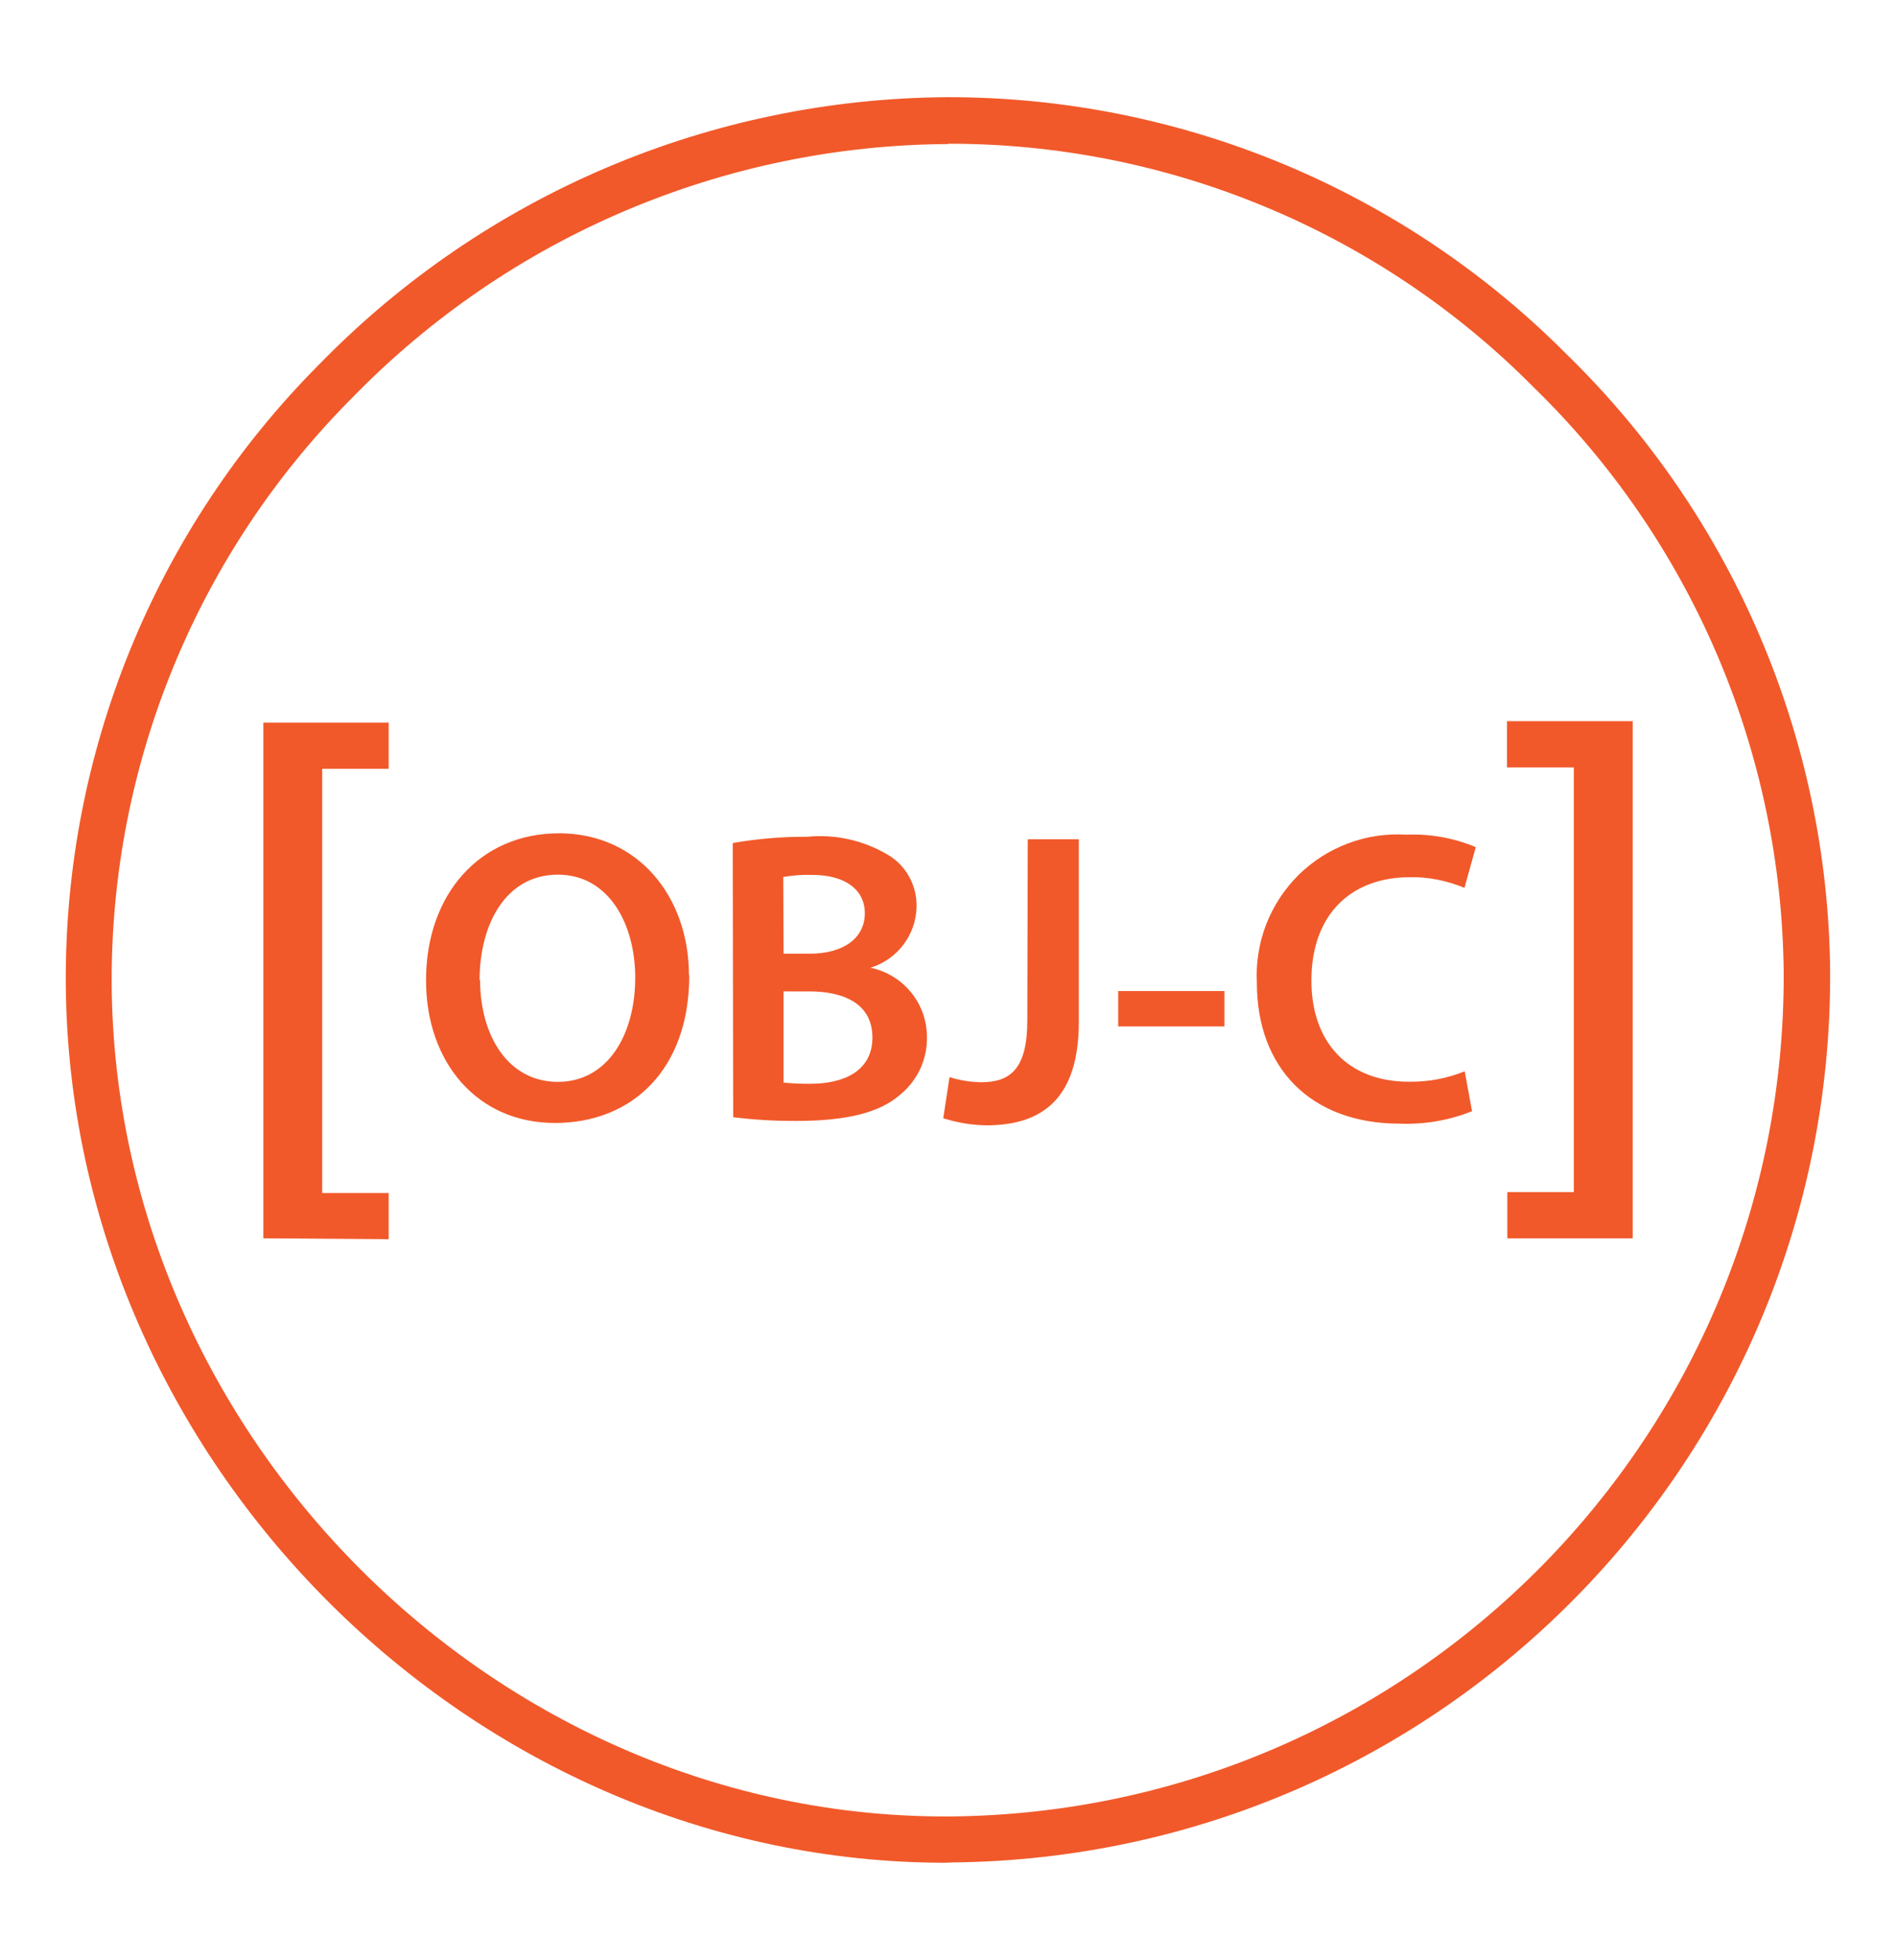 <svg width="30" height="31" viewBox="0 0 30 31" fill="none" xmlns="http://www.w3.org/2000/svg">
<path d="M14.961 29.458C7.461 29.458 1.1 23.123 1.041 15.569C1.015 11.892 2.462 8.356 5.06 5.753C6.355 4.427 7.9 3.371 9.606 2.647C11.312 1.924 13.145 1.546 14.998 1.537C18.673 1.533 22.198 2.998 24.789 5.603C26.094 6.875 27.134 8.392 27.849 10.068C28.565 11.743 28.942 13.544 28.958 15.366C28.992 23.081 22.79 29.375 15.069 29.453L14.961 29.458ZM15 2.278C13.244 2.288 11.508 2.647 9.891 3.334C8.275 4.02 6.812 5.021 5.585 6.278C4.366 7.498 3.4 8.947 2.745 10.543C2.089 12.138 1.757 13.848 1.767 15.573C1.823 22.726 7.851 28.726 14.953 28.726H15.047C22.369 28.654 28.256 22.689 28.223 15.374C28.206 13.648 27.848 11.942 27.17 10.355C26.491 8.768 25.506 7.331 24.269 6.127C23.057 4.904 21.614 3.933 20.023 3.272C18.433 2.61 16.728 2.271 15.006 2.273L15 2.278ZM4.167 19.583V11.428H6.15V12.158H5.098V18.867H6.15V19.597L4.167 19.583ZM10.906 15.425C10.906 16.912 10.004 17.759 8.78 17.759C7.556 17.759 6.741 16.806 6.741 15.502C6.741 14.139 7.596 13.178 8.845 13.178C10.094 13.178 10.901 14.179 10.901 15.424L10.906 15.425ZM7.596 15.491C7.596 16.393 8.049 17.109 8.827 17.109C9.605 17.109 10.051 16.378 10.051 15.458C10.051 14.621 9.638 13.832 8.827 13.832C8.016 13.832 7.588 14.595 7.588 15.51L7.596 15.491ZM11.594 13.332C11.982 13.264 12.376 13.231 12.77 13.233C13.213 13.189 13.659 13.288 14.042 13.514C14.335 13.681 14.511 14.004 14.503 14.343C14.492 14.788 14.197 15.175 13.773 15.304C14.025 15.356 14.252 15.493 14.415 15.693C14.579 15.893 14.667 16.143 14.667 16.401C14.67 16.575 14.633 16.748 14.559 16.907C14.485 17.065 14.376 17.204 14.24 17.314C13.925 17.592 13.403 17.727 12.595 17.727C12.263 17.728 11.931 17.709 11.601 17.668L11.594 13.332ZM12.398 15.082H12.81C13.369 15.082 13.684 14.819 13.684 14.443C13.684 14.067 13.369 13.836 12.854 13.836C12.7 13.831 12.546 13.842 12.393 13.869L12.398 15.082ZM12.398 17.12C12.539 17.135 12.682 17.141 12.825 17.139C13.344 17.139 13.804 16.942 13.804 16.408C13.804 15.875 13.358 15.678 12.799 15.678H12.398V17.12ZM16.262 13.273H17.07V16.162C17.07 17.386 16.478 17.796 15.609 17.796C15.377 17.793 15.146 17.755 14.925 17.684L15.024 17.034C15.186 17.085 15.355 17.112 15.525 17.115C15.986 17.115 16.255 16.904 16.255 16.136L16.262 13.273ZM19.374 15.673V16.232H17.693V15.673H19.374ZM23.292 17.573C22.929 17.718 22.539 17.785 22.149 17.77C20.742 17.77 19.887 16.89 19.887 15.542C19.871 15.227 19.921 14.913 20.034 14.62C20.148 14.327 20.322 14.061 20.545 13.839C20.769 13.618 21.037 13.447 21.332 13.337C21.626 13.226 21.941 13.18 22.255 13.2C22.63 13.184 23.004 13.252 23.351 13.397L23.172 14.04C22.897 13.929 22.601 13.864 22.302 13.873C21.4 13.873 20.75 14.44 20.75 15.507C20.75 16.479 21.323 17.107 22.295 17.107C22.597 17.111 22.896 17.055 23.176 16.942L23.292 17.573ZM25.834 11.405V19.583H23.85V18.853H24.902V12.137H23.845V11.405H25.834Z" fill="#F1592A"/>
</svg>

